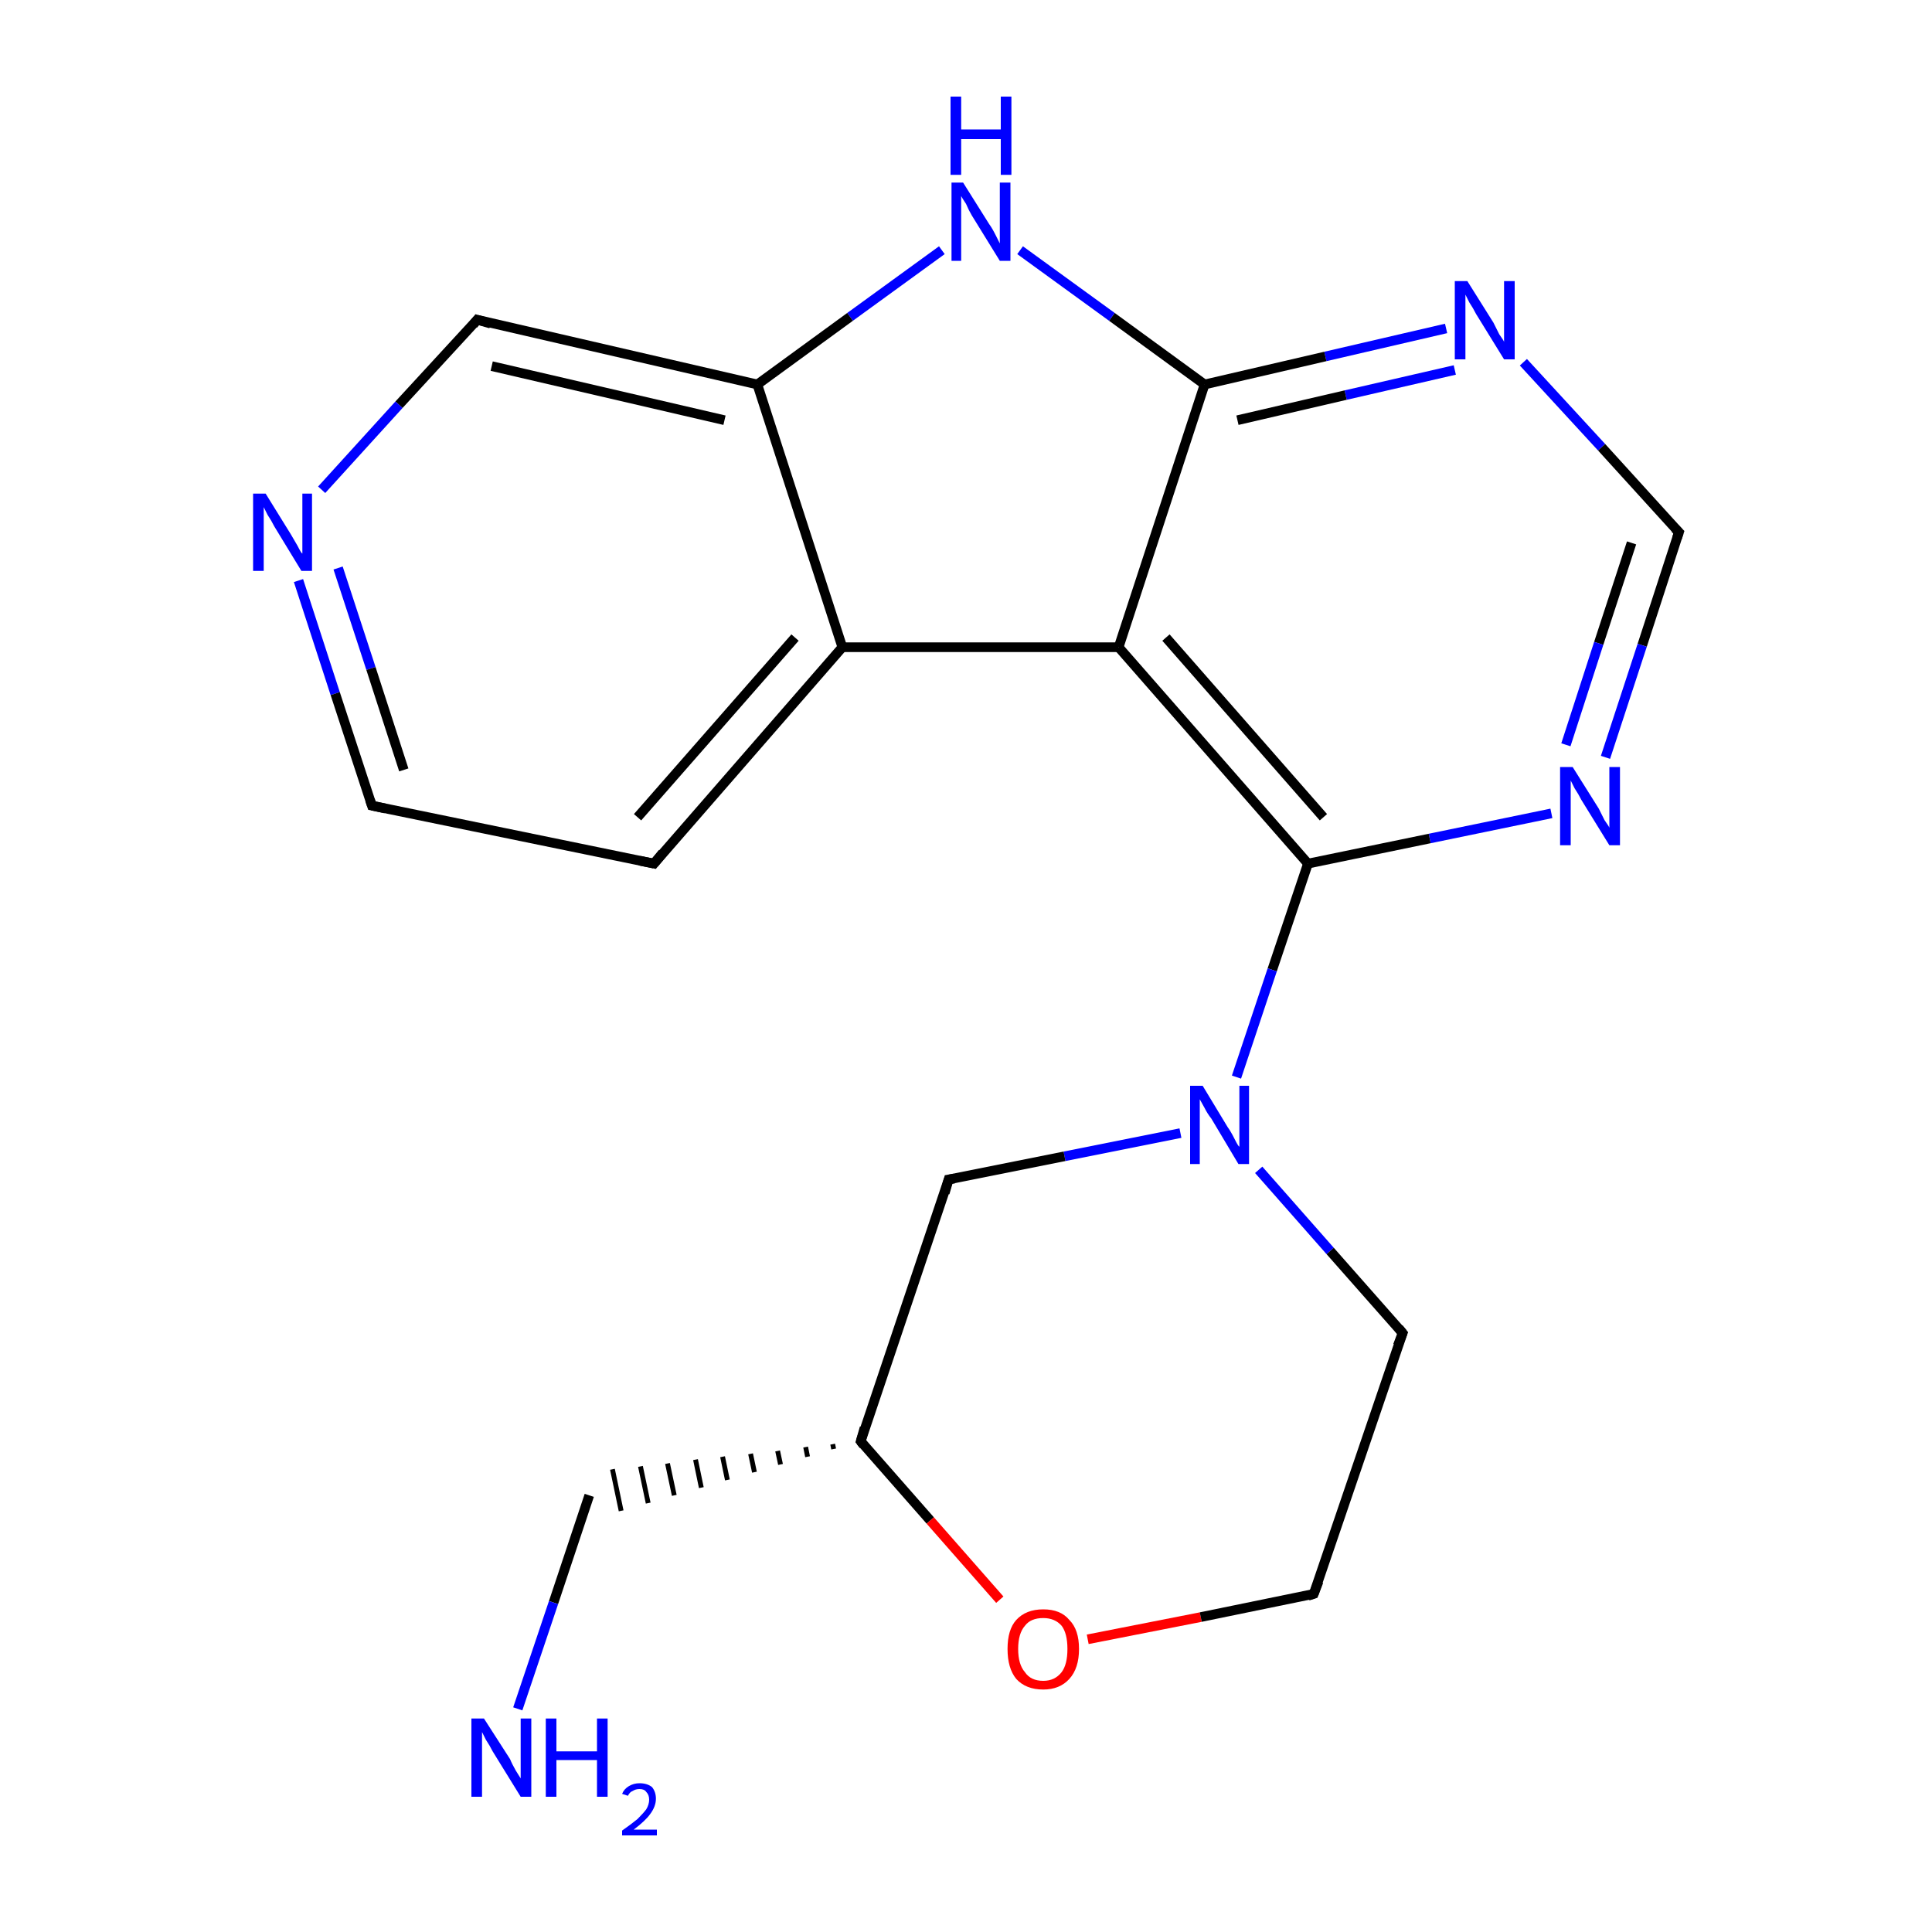<?xml version='1.0' encoding='iso-8859-1'?>
<svg version='1.1' baseProfile='full'
              xmlns='http://www.w3.org/2000/svg'
                      xmlns:rdkit='http://www.rdkit.org/xml'
                      xmlns:xlink='http://www.w3.org/1999/xlink'
                  xml:space='preserve'
width='200px' height='200px' viewBox='0 0 200 200'>
<!-- END OF HEADER -->
<rect style='opacity:1.0;fill:#FFFFFF;stroke:none' width='200.0' height='200.0' x='0.0' y='0.0'> </rect>
<path class='bond-0 atom-1 atom-0' d='M 173.8,55.1 L 170.0,66.8' style='fill:none;fill-rule:evenodd;stroke:#000000;stroke-width:1.0px;stroke-linecap:butt;stroke-linejoin:miter;stroke-opacity:1' />
<path class='bond-0 atom-1 atom-0' d='M 170.0,66.8 L 166.2,78.4' style='fill:none;fill-rule:evenodd;stroke:#0000FF;stroke-width:1.0px;stroke-linecap:butt;stroke-linejoin:miter;stroke-opacity:1' />
<path class='bond-0 atom-1 atom-0' d='M 168.9,56.2 L 165.5,66.6' style='fill:none;fill-rule:evenodd;stroke:#000000;stroke-width:1.0px;stroke-linecap:butt;stroke-linejoin:miter;stroke-opacity:1' />
<path class='bond-0 atom-1 atom-0' d='M 165.5,66.6 L 162.1,77.1' style='fill:none;fill-rule:evenodd;stroke:#0000FF;stroke-width:1.0px;stroke-linecap:butt;stroke-linejoin:miter;stroke-opacity:1' />
<path class='bond-1 atom-0 atom-5' d='M 160.6,84.2 L 148.0,86.8' style='fill:none;fill-rule:evenodd;stroke:#0000FF;stroke-width:1.0px;stroke-linecap:butt;stroke-linejoin:miter;stroke-opacity:1' />
<path class='bond-1 atom-0 atom-5' d='M 148.0,86.8 L 135.4,89.4' style='fill:none;fill-rule:evenodd;stroke:#000000;stroke-width:1.0px;stroke-linecap:butt;stroke-linejoin:miter;stroke-opacity:1' />
<path class='bond-2 atom-2 atom-1' d='M 157.7,37.5 L 165.8,46.3' style='fill:none;fill-rule:evenodd;stroke:#0000FF;stroke-width:1.0px;stroke-linecap:butt;stroke-linejoin:miter;stroke-opacity:1' />
<path class='bond-2 atom-2 atom-1' d='M 165.8,46.3 L 173.8,55.1' style='fill:none;fill-rule:evenodd;stroke:#000000;stroke-width:1.0px;stroke-linecap:butt;stroke-linejoin:miter;stroke-opacity:1' />
<path class='bond-3 atom-2 atom-3' d='M 149.7,34.0 L 137.2,36.9' style='fill:none;fill-rule:evenodd;stroke:#0000FF;stroke-width:1.0px;stroke-linecap:butt;stroke-linejoin:miter;stroke-opacity:1' />
<path class='bond-3 atom-2 atom-3' d='M 137.2,36.9 L 124.7,39.8' style='fill:none;fill-rule:evenodd;stroke:#000000;stroke-width:1.0px;stroke-linecap:butt;stroke-linejoin:miter;stroke-opacity:1' />
<path class='bond-3 atom-2 atom-3' d='M 150.6,38.3 L 139.3,40.9' style='fill:none;fill-rule:evenodd;stroke:#0000FF;stroke-width:1.0px;stroke-linecap:butt;stroke-linejoin:miter;stroke-opacity:1' />
<path class='bond-3 atom-2 atom-3' d='M 139.3,40.9 L 128.1,43.5' style='fill:none;fill-rule:evenodd;stroke:#000000;stroke-width:1.0px;stroke-linecap:butt;stroke-linejoin:miter;stroke-opacity:1' />
<path class='bond-4 atom-3 atom-15' d='M 124.7,39.8 L 115.1,32.8' style='fill:none;fill-rule:evenodd;stroke:#000000;stroke-width:1.0px;stroke-linecap:butt;stroke-linejoin:miter;stroke-opacity:1' />
<path class='bond-4 atom-3 atom-15' d='M 115.1,32.8 L 105.6,25.9' style='fill:none;fill-rule:evenodd;stroke:#0000FF;stroke-width:1.0px;stroke-linecap:butt;stroke-linejoin:miter;stroke-opacity:1' />
<path class='bond-5 atom-3 atom-4' d='M 124.7,39.8 L 115.8,67.0' style='fill:none;fill-rule:evenodd;stroke:#000000;stroke-width:1.0px;stroke-linecap:butt;stroke-linejoin:miter;stroke-opacity:1' />
<path class='bond-6 atom-4 atom-5' d='M 115.8,67.0 L 135.4,89.4' style='fill:none;fill-rule:evenodd;stroke:#000000;stroke-width:1.0px;stroke-linecap:butt;stroke-linejoin:miter;stroke-opacity:1' />
<path class='bond-6 atom-4 atom-5' d='M 120.7,66.0 L 137.0,84.6' style='fill:none;fill-rule:evenodd;stroke:#000000;stroke-width:1.0px;stroke-linecap:butt;stroke-linejoin:miter;stroke-opacity:1' />
<path class='bond-7 atom-4 atom-18' d='M 115.8,67.0 L 87.2,67.0' style='fill:none;fill-rule:evenodd;stroke:#000000;stroke-width:1.0px;stroke-linecap:butt;stroke-linejoin:miter;stroke-opacity:1' />
<path class='bond-8 atom-5 atom-20' d='M 135.4,89.4 L 131.7,100.4' style='fill:none;fill-rule:evenodd;stroke:#000000;stroke-width:1.0px;stroke-linecap:butt;stroke-linejoin:miter;stroke-opacity:1' />
<path class='bond-8 atom-5 atom-20' d='M 131.7,100.4 L 128.0,111.5' style='fill:none;fill-rule:evenodd;stroke:#0000FF;stroke-width:1.0px;stroke-linecap:butt;stroke-linejoin:miter;stroke-opacity:1' />
<path class='bond-9 atom-10 atom-6' d='M 61.0,154.8 L 57.3,165.9' style='fill:none;fill-rule:evenodd;stroke:#000000;stroke-width:1.0px;stroke-linecap:butt;stroke-linejoin:miter;stroke-opacity:1' />
<path class='bond-9 atom-10 atom-6' d='M 57.3,165.9 L 53.6,176.9' style='fill:none;fill-rule:evenodd;stroke:#0000FF;stroke-width:1.0px;stroke-linecap:butt;stroke-linejoin:miter;stroke-opacity:1' />
<path class='bond-10 atom-14 atom-7' d='M 30.9,60.1 L 34.7,71.8' style='fill:none;fill-rule:evenodd;stroke:#0000FF;stroke-width:1.0px;stroke-linecap:butt;stroke-linejoin:miter;stroke-opacity:1' />
<path class='bond-10 atom-14 atom-7' d='M 34.7,71.8 L 38.5,83.4' style='fill:none;fill-rule:evenodd;stroke:#000000;stroke-width:1.0px;stroke-linecap:butt;stroke-linejoin:miter;stroke-opacity:1' />
<path class='bond-10 atom-14 atom-7' d='M 35.0,58.8 L 38.4,69.2' style='fill:none;fill-rule:evenodd;stroke:#0000FF;stroke-width:1.0px;stroke-linecap:butt;stroke-linejoin:miter;stroke-opacity:1' />
<path class='bond-10 atom-14 atom-7' d='M 38.4,69.2 L 41.8,79.7' style='fill:none;fill-rule:evenodd;stroke:#000000;stroke-width:1.0px;stroke-linecap:butt;stroke-linejoin:miter;stroke-opacity:1' />
<path class='bond-11 atom-8 atom-7' d='M 67.7,89.4 L 38.5,83.4' style='fill:none;fill-rule:evenodd;stroke:#000000;stroke-width:1.0px;stroke-linecap:butt;stroke-linejoin:miter;stroke-opacity:1' />
<path class='bond-12 atom-18 atom-8' d='M 87.2,67.0 L 67.7,89.4' style='fill:none;fill-rule:evenodd;stroke:#000000;stroke-width:1.0px;stroke-linecap:butt;stroke-linejoin:miter;stroke-opacity:1' />
<path class='bond-12 atom-18 atom-8' d='M 82.3,66.0 L 66.0,84.6' style='fill:none;fill-rule:evenodd;stroke:#000000;stroke-width:1.0px;stroke-linecap:butt;stroke-linejoin:miter;stroke-opacity:1' />
<path class='bond-13 atom-17 atom-9' d='M 78.4,39.8 L 49.4,33.1' style='fill:none;fill-rule:evenodd;stroke:#000000;stroke-width:1.0px;stroke-linecap:butt;stroke-linejoin:miter;stroke-opacity:1' />
<path class='bond-13 atom-17 atom-9' d='M 75.0,43.5 L 50.9,37.9' style='fill:none;fill-rule:evenodd;stroke:#000000;stroke-width:1.0px;stroke-linecap:butt;stroke-linejoin:miter;stroke-opacity:1' />
<path class='bond-14 atom-9 atom-14' d='M 49.4,33.1 L 41.3,41.9' style='fill:none;fill-rule:evenodd;stroke:#000000;stroke-width:1.0px;stroke-linecap:butt;stroke-linejoin:miter;stroke-opacity:1' />
<path class='bond-14 atom-9 atom-14' d='M 41.3,41.9 L 33.3,50.7' style='fill:none;fill-rule:evenodd;stroke:#0000FF;stroke-width:1.0px;stroke-linecap:butt;stroke-linejoin:miter;stroke-opacity:1' />
<path class='bond-15 atom-19 atom-10' d='M 86.2,149.5 L 86.3,150.0' style='fill:none;fill-rule:evenodd;stroke:#000000;stroke-width:0.5px;stroke-linecap:butt;stroke-linejoin:miter;stroke-opacity:1' />
<path class='bond-15 atom-19 atom-10' d='M 83.4,149.8 L 83.6,150.8' style='fill:none;fill-rule:evenodd;stroke:#000000;stroke-width:0.5px;stroke-linecap:butt;stroke-linejoin:miter;stroke-opacity:1' />
<path class='bond-15 atom-19 atom-10' d='M 80.5,150.2 L 80.8,151.6' style='fill:none;fill-rule:evenodd;stroke:#000000;stroke-width:0.5px;stroke-linecap:butt;stroke-linejoin:miter;stroke-opacity:1' />
<path class='bond-15 atom-19 atom-10' d='M 77.7,150.5 L 78.1,152.4' style='fill:none;fill-rule:evenodd;stroke:#000000;stroke-width:0.5px;stroke-linecap:butt;stroke-linejoin:miter;stroke-opacity:1' />
<path class='bond-15 atom-19 atom-10' d='M 74.8,150.8 L 75.3,153.2' style='fill:none;fill-rule:evenodd;stroke:#000000;stroke-width:0.5px;stroke-linecap:butt;stroke-linejoin:miter;stroke-opacity:1' />
<path class='bond-15 atom-19 atom-10' d='M 72.0,151.1 L 72.6,154.0' style='fill:none;fill-rule:evenodd;stroke:#000000;stroke-width:0.5px;stroke-linecap:butt;stroke-linejoin:miter;stroke-opacity:1' />
<path class='bond-15 atom-19 atom-10' d='M 69.1,151.5 L 69.8,154.8' style='fill:none;fill-rule:evenodd;stroke:#000000;stroke-width:0.5px;stroke-linecap:butt;stroke-linejoin:miter;stroke-opacity:1' />
<path class='bond-15 atom-19 atom-10' d='M 66.3,151.8 L 67.1,155.6' style='fill:none;fill-rule:evenodd;stroke:#000000;stroke-width:0.5px;stroke-linecap:butt;stroke-linejoin:miter;stroke-opacity:1' />
<path class='bond-15 atom-19 atom-10' d='M 63.4,152.1 L 64.3,156.4' style='fill:none;fill-rule:evenodd;stroke:#000000;stroke-width:0.5px;stroke-linecap:butt;stroke-linejoin:miter;stroke-opacity:1' />
<path class='bond-16 atom-12 atom-11' d='M 145.2,138.0 L 136.0,165.0' style='fill:none;fill-rule:evenodd;stroke:#000000;stroke-width:1.0px;stroke-linecap:butt;stroke-linejoin:miter;stroke-opacity:1' />
<path class='bond-17 atom-16 atom-11' d='M 112.6,169.7 L 124.3,167.4' style='fill:none;fill-rule:evenodd;stroke:#FF0000;stroke-width:1.0px;stroke-linecap:butt;stroke-linejoin:miter;stroke-opacity:1' />
<path class='bond-17 atom-16 atom-11' d='M 124.3,167.4 L 136.0,165.0' style='fill:none;fill-rule:evenodd;stroke:#000000;stroke-width:1.0px;stroke-linecap:butt;stroke-linejoin:miter;stroke-opacity:1' />
<path class='bond-18 atom-20 atom-12' d='M 130.3,121.1 L 137.7,129.5' style='fill:none;fill-rule:evenodd;stroke:#0000FF;stroke-width:1.0px;stroke-linecap:butt;stroke-linejoin:miter;stroke-opacity:1' />
<path class='bond-18 atom-20 atom-12' d='M 137.7,129.5 L 145.2,138.0' style='fill:none;fill-rule:evenodd;stroke:#000000;stroke-width:1.0px;stroke-linecap:butt;stroke-linejoin:miter;stroke-opacity:1' />
<path class='bond-19 atom-20 atom-13' d='M 122.2,117.3 L 110.2,119.7' style='fill:none;fill-rule:evenodd;stroke:#0000FF;stroke-width:1.0px;stroke-linecap:butt;stroke-linejoin:miter;stroke-opacity:1' />
<path class='bond-19 atom-20 atom-13' d='M 110.2,119.7 L 98.2,122.1' style='fill:none;fill-rule:evenodd;stroke:#000000;stroke-width:1.0px;stroke-linecap:butt;stroke-linejoin:miter;stroke-opacity:1' />
<path class='bond-20 atom-13 atom-19' d='M 98.2,122.1 L 89.1,149.2' style='fill:none;fill-rule:evenodd;stroke:#000000;stroke-width:1.0px;stroke-linecap:butt;stroke-linejoin:miter;stroke-opacity:1' />
<path class='bond-21 atom-15 atom-17' d='M 97.5,25.9 L 88.0,32.8' style='fill:none;fill-rule:evenodd;stroke:#0000FF;stroke-width:1.0px;stroke-linecap:butt;stroke-linejoin:miter;stroke-opacity:1' />
<path class='bond-21 atom-15 atom-17' d='M 88.0,32.8 L 78.4,39.8' style='fill:none;fill-rule:evenodd;stroke:#000000;stroke-width:1.0px;stroke-linecap:butt;stroke-linejoin:miter;stroke-opacity:1' />
<path class='bond-22 atom-19 atom-16' d='M 89.1,149.2 L 96.3,157.4' style='fill:none;fill-rule:evenodd;stroke:#000000;stroke-width:1.0px;stroke-linecap:butt;stroke-linejoin:miter;stroke-opacity:1' />
<path class='bond-22 atom-19 atom-16' d='M 96.3,157.4 L 103.5,165.6' style='fill:none;fill-rule:evenodd;stroke:#FF0000;stroke-width:1.0px;stroke-linecap:butt;stroke-linejoin:miter;stroke-opacity:1' />
<path class='bond-23 atom-17 atom-18' d='M 78.4,39.8 L 87.2,67.0' style='fill:none;fill-rule:evenodd;stroke:#000000;stroke-width:1.0px;stroke-linecap:butt;stroke-linejoin:miter;stroke-opacity:1' />
<path d='M 173.6,55.7 L 173.8,55.1 L 173.4,54.7' style='fill:none;stroke:#000000;stroke-width:1.0px;stroke-linecap:butt;stroke-linejoin:miter;stroke-opacity:1;' />
<path d='M 38.3,82.8 L 38.5,83.4 L 39.9,83.7' style='fill:none;stroke:#000000;stroke-width:1.0px;stroke-linecap:butt;stroke-linejoin:miter;stroke-opacity:1;' />
<path d='M 66.2,89.1 L 67.7,89.4 L 68.6,88.3' style='fill:none;stroke:#000000;stroke-width:1.0px;stroke-linecap:butt;stroke-linejoin:miter;stroke-opacity:1;' />
<path d='M 50.8,33.5 L 49.4,33.1 L 49.0,33.6' style='fill:none;stroke:#000000;stroke-width:1.0px;stroke-linecap:butt;stroke-linejoin:miter;stroke-opacity:1;' />
<path d='M 136.5,163.7 L 136.0,165.0 L 135.4,165.2' style='fill:none;stroke:#000000;stroke-width:1.0px;stroke-linecap:butt;stroke-linejoin:miter;stroke-opacity:1;' />
<path d='M 144.7,139.3 L 145.2,138.0 L 144.8,137.5' style='fill:none;stroke:#000000;stroke-width:1.0px;stroke-linecap:butt;stroke-linejoin:miter;stroke-opacity:1;' />
<path d='M 98.8,122.0 L 98.2,122.1 L 97.8,123.5' style='fill:none;stroke:#000000;stroke-width:1.0px;stroke-linecap:butt;stroke-linejoin:miter;stroke-opacity:1;' />
<path d='M 89.5,147.8 L 89.1,149.2 L 89.4,149.6' style='fill:none;stroke:#000000;stroke-width:1.0px;stroke-linecap:butt;stroke-linejoin:miter;stroke-opacity:1;' />
<path class='atom-0' d='M 162.8 79.4
L 165.5 83.7
Q 165.7 84.1, 166.1 84.9
Q 166.6 85.6, 166.6 85.7
L 166.6 79.4
L 167.7 79.4
L 167.7 87.5
L 166.6 87.5
L 163.7 82.8
Q 163.4 82.2, 163.0 81.6
Q 162.7 81.0, 162.6 80.8
L 162.6 87.5
L 161.5 87.5
L 161.5 79.4
L 162.8 79.4
' fill='#0000FF'/>
<path class='atom-2' d='M 151.9 29.1
L 154.6 33.4
Q 154.8 33.8, 155.2 34.6
Q 155.7 35.3, 155.7 35.4
L 155.7 29.1
L 156.8 29.1
L 156.8 37.2
L 155.7 37.2
L 152.8 32.5
Q 152.5 31.9, 152.1 31.3
Q 151.8 30.7, 151.7 30.5
L 151.7 37.2
L 150.6 37.2
L 150.6 29.1
L 151.9 29.1
' fill='#0000FF'/>
<path class='atom-6' d='M 50.1 177.9
L 52.8 182.1
Q 53.0 182.6, 53.4 183.3
Q 53.9 184.1, 53.9 184.1
L 53.9 177.9
L 55.0 177.9
L 55.0 186.0
L 53.9 186.0
L 51.0 181.3
Q 50.7 180.7, 50.3 180.1
Q 50.0 179.5, 49.9 179.3
L 49.9 186.0
L 48.8 186.0
L 48.8 177.9
L 50.1 177.9
' fill='#0000FF'/>
<path class='atom-6' d='M 56.5 177.9
L 57.6 177.9
L 57.6 181.3
L 61.8 181.3
L 61.8 177.9
L 62.9 177.9
L 62.9 186.0
L 61.8 186.0
L 61.8 182.2
L 57.6 182.2
L 57.6 186.0
L 56.5 186.0
L 56.5 177.9
' fill='#0000FF'/>
<path class='atom-6' d='M 64.4 185.7
Q 64.6 185.2, 65.1 184.9
Q 65.6 184.6, 66.2 184.6
Q 67.0 184.6, 67.5 185.0
Q 67.9 185.5, 67.9 186.2
Q 67.9 187.0, 67.3 187.8
Q 66.8 188.5, 65.6 189.4
L 68.0 189.4
L 68.0 190.0
L 64.4 190.0
L 64.4 189.5
Q 65.4 188.8, 66.0 188.3
Q 66.6 187.7, 66.9 187.3
Q 67.2 186.8, 67.2 186.3
Q 67.2 185.8, 66.9 185.5
Q 66.7 185.2, 66.2 185.2
Q 65.8 185.2, 65.5 185.4
Q 65.2 185.5, 65.0 185.9
L 64.4 185.7
' fill='#0000FF'/>
<path class='atom-14' d='M 27.5 51.1
L 30.1 55.3
Q 30.4 55.8, 30.8 56.5
Q 31.2 57.3, 31.3 57.3
L 31.3 51.1
L 32.3 51.1
L 32.3 59.1
L 31.2 59.1
L 28.4 54.5
Q 28.1 53.9, 27.7 53.3
Q 27.4 52.7, 27.3 52.5
L 27.3 59.1
L 26.2 59.1
L 26.2 51.1
L 27.5 51.1
' fill='#0000FF'/>
<path class='atom-15' d='M 99.7 18.9
L 102.4 23.2
Q 102.7 23.6, 103.1 24.4
Q 103.5 25.2, 103.5 25.2
L 103.5 18.9
L 104.6 18.9
L 104.6 27.0
L 103.5 27.0
L 100.6 22.3
Q 100.3 21.8, 100.0 21.1
Q 99.6 20.5, 99.5 20.3
L 99.5 27.0
L 98.5 27.0
L 98.5 18.9
L 99.7 18.9
' fill='#0000FF'/>
<path class='atom-15' d='M 98.4 10.0
L 99.5 10.0
L 99.5 13.4
L 103.6 13.4
L 103.6 10.0
L 104.7 10.0
L 104.7 18.1
L 103.6 18.1
L 103.6 14.4
L 99.5 14.4
L 99.5 18.1
L 98.4 18.1
L 98.4 10.0
' fill='#0000FF'/>
<path class='atom-16' d='M 104.3 170.7
Q 104.3 168.7, 105.2 167.7
Q 106.2 166.6, 108.0 166.6
Q 109.8 166.6, 110.7 167.7
Q 111.7 168.7, 111.7 170.7
Q 111.7 172.7, 110.7 173.8
Q 109.7 174.9, 108.0 174.9
Q 106.2 174.9, 105.2 173.8
Q 104.3 172.7, 104.3 170.7
M 108.0 174.0
Q 109.2 174.0, 109.9 173.1
Q 110.5 172.3, 110.5 170.7
Q 110.5 169.1, 109.9 168.3
Q 109.2 167.5, 108.0 167.5
Q 106.7 167.5, 106.1 168.3
Q 105.4 169.1, 105.4 170.7
Q 105.4 172.3, 106.1 173.1
Q 106.7 174.0, 108.0 174.0
' fill='#FF0000'/>
<path class='atom-20' d='M 124.5 112.4
L 127.1 116.7
Q 127.4 117.1, 127.8 117.9
Q 128.2 118.7, 128.3 118.7
L 128.3 112.4
L 129.3 112.4
L 129.3 120.5
L 128.2 120.5
L 125.4 115.8
Q 125.0 115.3, 124.7 114.7
Q 124.3 114.0, 124.2 113.8
L 124.2 120.5
L 123.2 120.5
L 123.2 112.4
L 124.5 112.4
' fill='#0000FF'/>
</svg>
